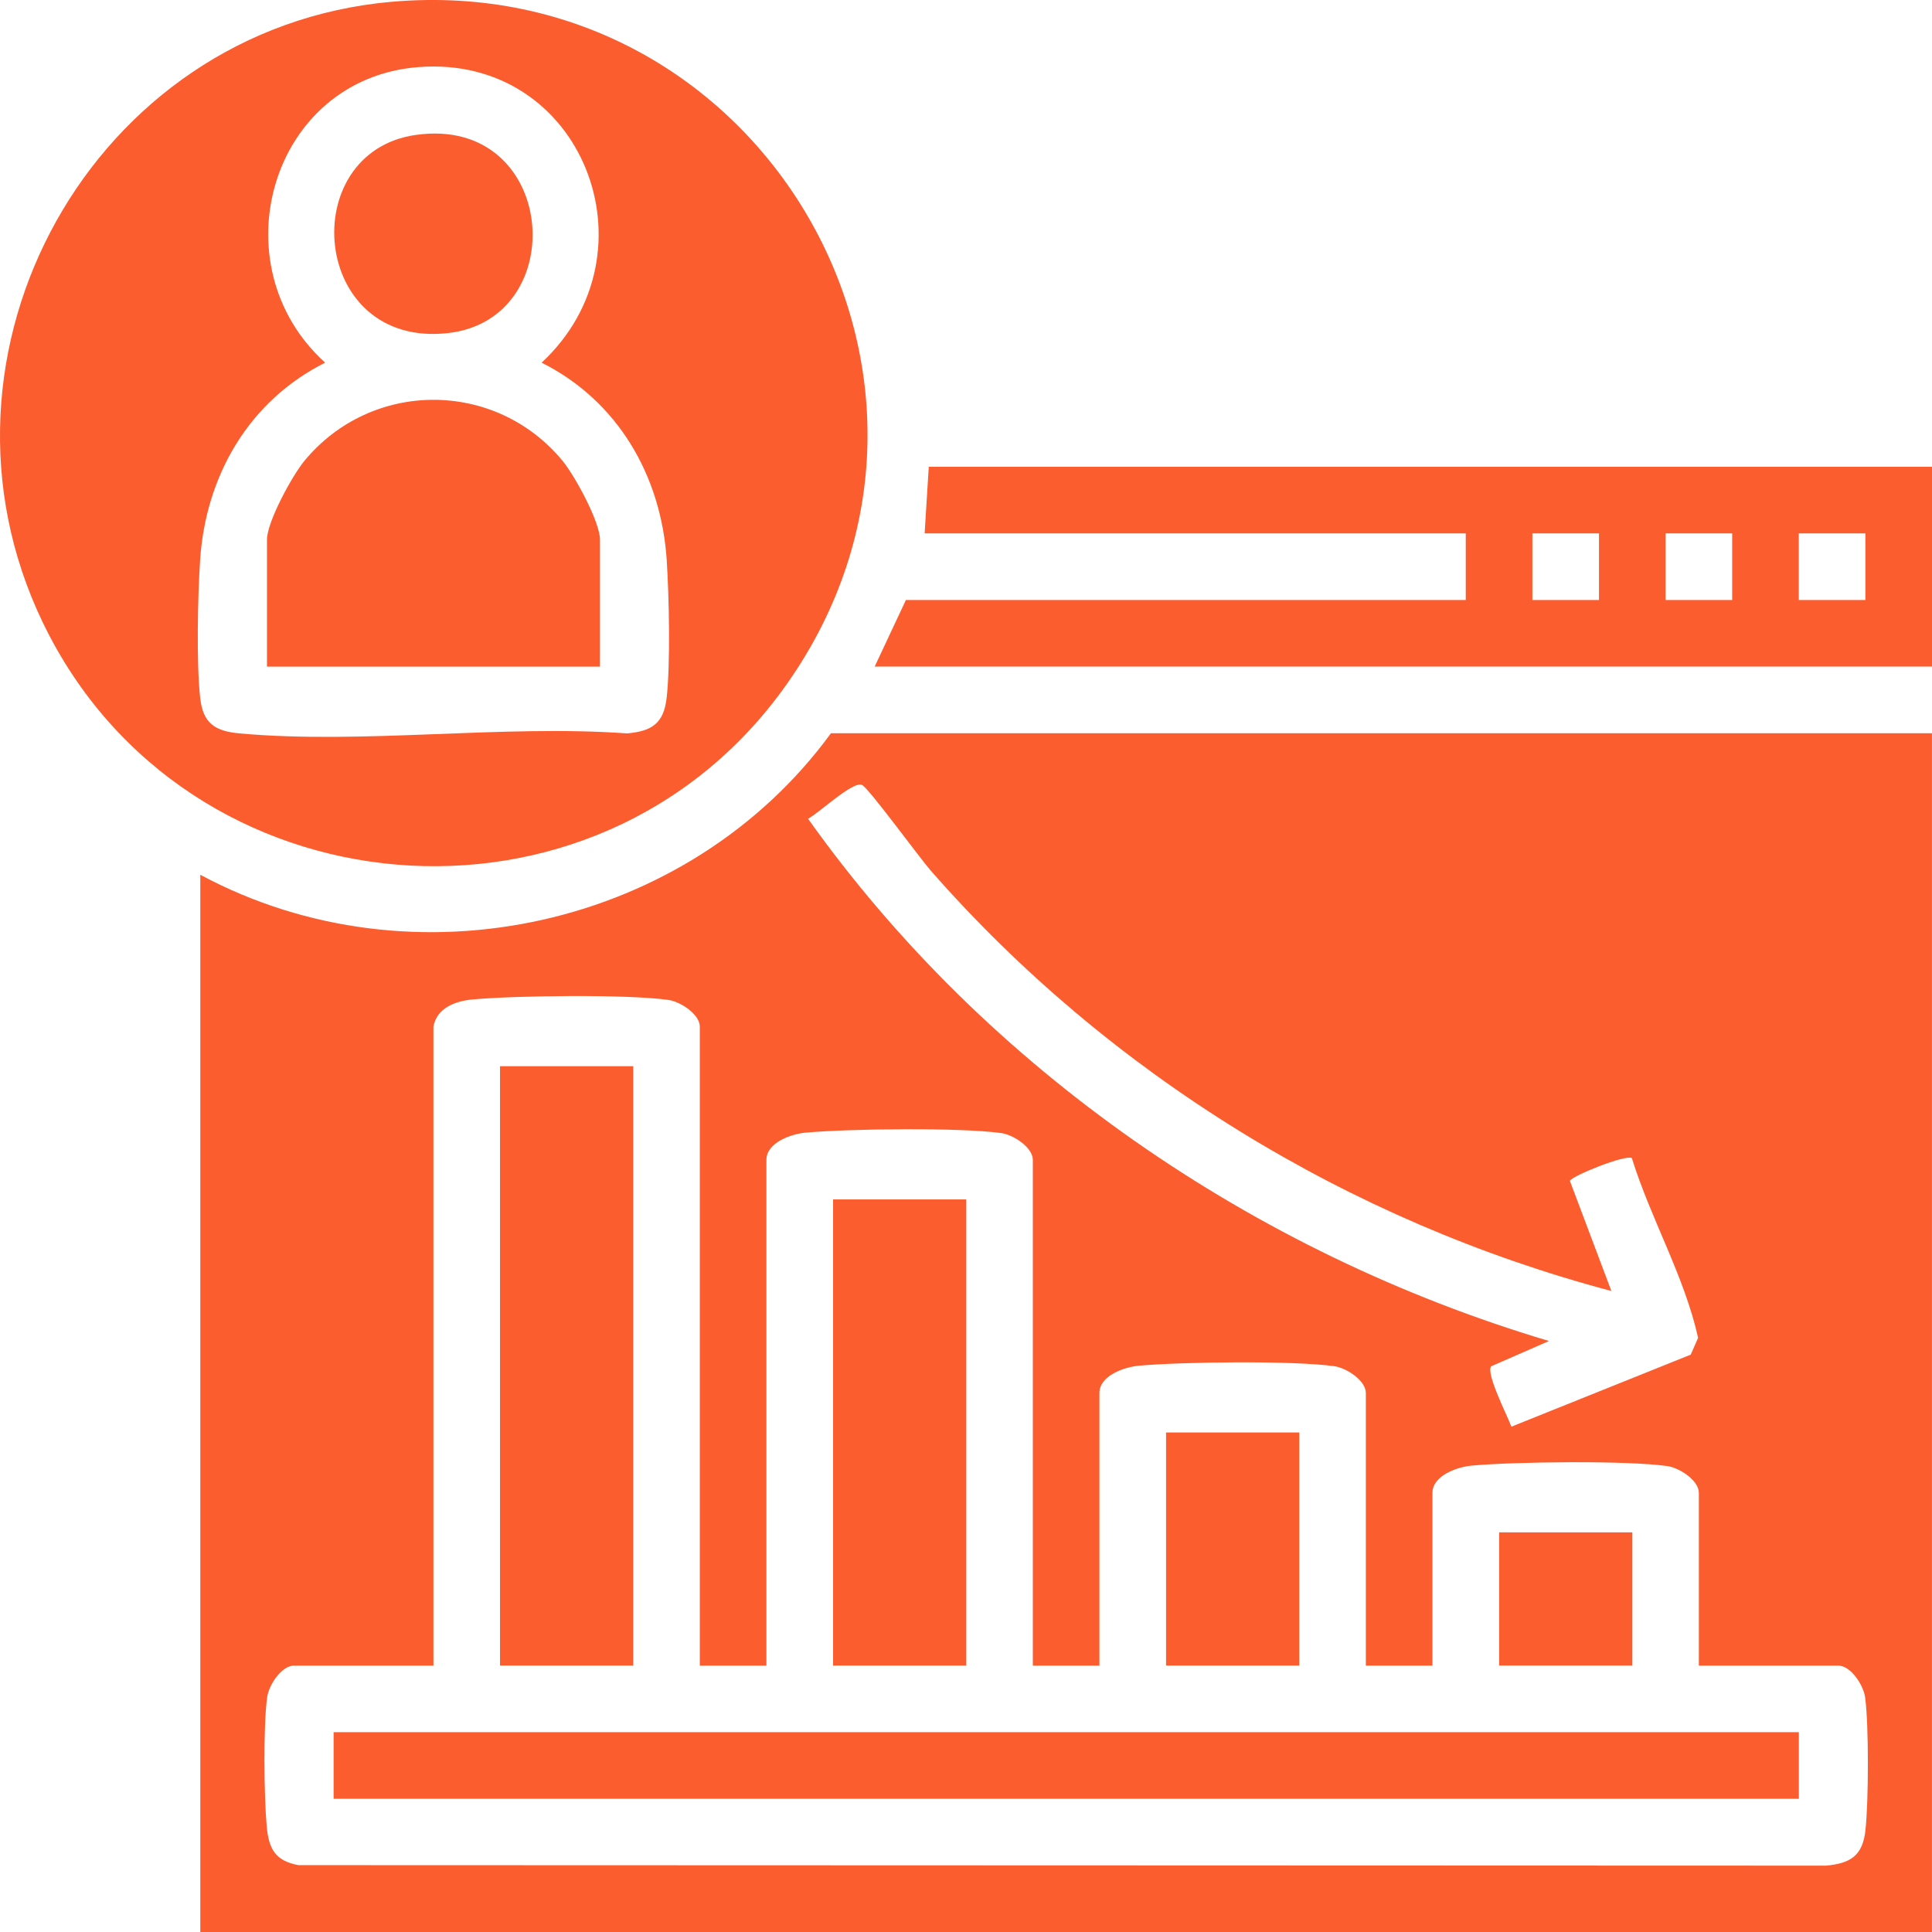 <svg width="49" height="49" viewBox="0 0 49 49" fill="none" xmlns="http://www.w3.org/2000/svg">
<path d="M21.075 18.597C17.475 23.527 10.484 25.09 5.08 22.186V49H48.999V18.597H21.075ZM21.864 19.909C22.041 19.997 23.314 21.747 23.607 22.082C28.139 27.252 34.213 30.977 40.869 32.743L39.817 29.952C39.843 29.833 41.239 29.269 41.388 29.374C41.868 30.915 42.72 32.368 43.068 33.93L42.881 34.357L38.332 36.184C38.235 35.911 37.683 34.843 37.818 34.653L39.286 34.011C31.802 31.781 25.023 27.133 20.494 20.765C20.771 20.623 21.638 19.796 21.865 19.909H21.864ZM47.313 46.416C47.241 47.064 46.937 47.26 46.312 47.317L7.568 47.304C6.978 47.195 6.816 46.891 6.764 46.313C6.696 45.569 6.676 43.756 6.776 43.043C6.819 42.736 7.139 42.244 7.456 42.244H10.993V26.039C11.077 25.56 11.555 25.387 11.99 25.348C13.085 25.248 15.904 25.214 16.951 25.36C17.257 25.403 17.749 25.723 17.749 26.039V42.244H19.438V29.418C19.438 28.98 20.062 28.759 20.436 28.726C21.531 28.627 24.349 28.592 25.396 28.738C25.703 28.781 26.195 29.101 26.195 29.418V42.244H27.884V35.329C27.884 34.892 28.508 34.671 28.882 34.638C29.977 34.538 32.795 34.504 33.842 34.65C34.149 34.693 34.641 35.013 34.641 35.329V42.244H36.33V37.863C36.33 37.426 36.954 37.205 37.327 37.171C38.422 37.072 41.241 37.037 42.288 37.183C42.595 37.226 43.087 37.546 43.087 37.863V42.244H46.623C46.94 42.244 47.26 42.736 47.303 43.043C47.4 43.736 47.392 45.705 47.312 46.416H47.313Z" fill="#FB5D2E"/>
<path d="M9.915 0.047C2.357 0.722 -2.207 8.939 1.083 15.783C4.683 23.269 15.143 24.16 19.947 17.362C25.404 9.639 19.289 -0.79 9.915 0.047ZM16.907 17.7C16.835 18.348 16.532 18.544 15.907 18.601C12.74 18.373 9.198 18.884 6.078 18.601C5.453 18.544 5.149 18.348 5.077 17.7C4.979 16.818 5.015 15.123 5.075 14.209C5.215 12.064 6.316 10.166 8.247 9.198C5.509 6.722 6.864 1.989 10.619 1.701C14.781 1.382 16.729 6.417 13.737 9.198C15.668 10.166 16.77 12.064 16.91 14.209C16.969 15.123 17.006 16.818 16.908 17.7H16.907Z" fill="#FB5D2E"/>
<path d="M23.556 11.839L23.451 13.528H37.175V15.217H22.976L22.184 16.906H49V11.839H23.556V11.839ZM40.554 15.217H38.865V13.528H40.554V15.217ZM43.932 15.217H42.243V13.528H43.932V15.217ZM47.311 15.217H45.621V13.528H47.311V15.217Z" fill="#FB5D2E"/>
<path d="M45.623 43.932H8.461V45.621H45.623V43.932Z" fill="#FB5D2E"/>
<path d="M16.06 27.041H12.682V42.243H16.06V27.041Z" fill="#FB5D2E"/>
<path d="M24.507 30.42H21.129V42.243H24.507V30.42Z" fill="#FB5D2E"/>
<path d="M32.953 36.331H29.574V42.243H32.953V36.331Z" fill="#FB5D2E"/>
<path d="M41.4 38.864H38.022V42.242H41.4V38.864Z" fill="#FB5D2E"/>
<path d="M15.218 16.907H6.771V13.688C6.771 13.235 7.412 12.06 7.724 11.684C9.426 9.628 12.56 9.624 14.265 11.684C14.577 12.061 15.217 13.235 15.217 13.688V16.907H15.218Z" fill="#FB5D2E"/>
<path d="M10.546 3.422C14.133 2.914 14.536 8.1 11.352 8.449C7.875 8.83 7.485 3.855 10.546 3.422Z" fill="#FB5D2E"/>
</svg>
